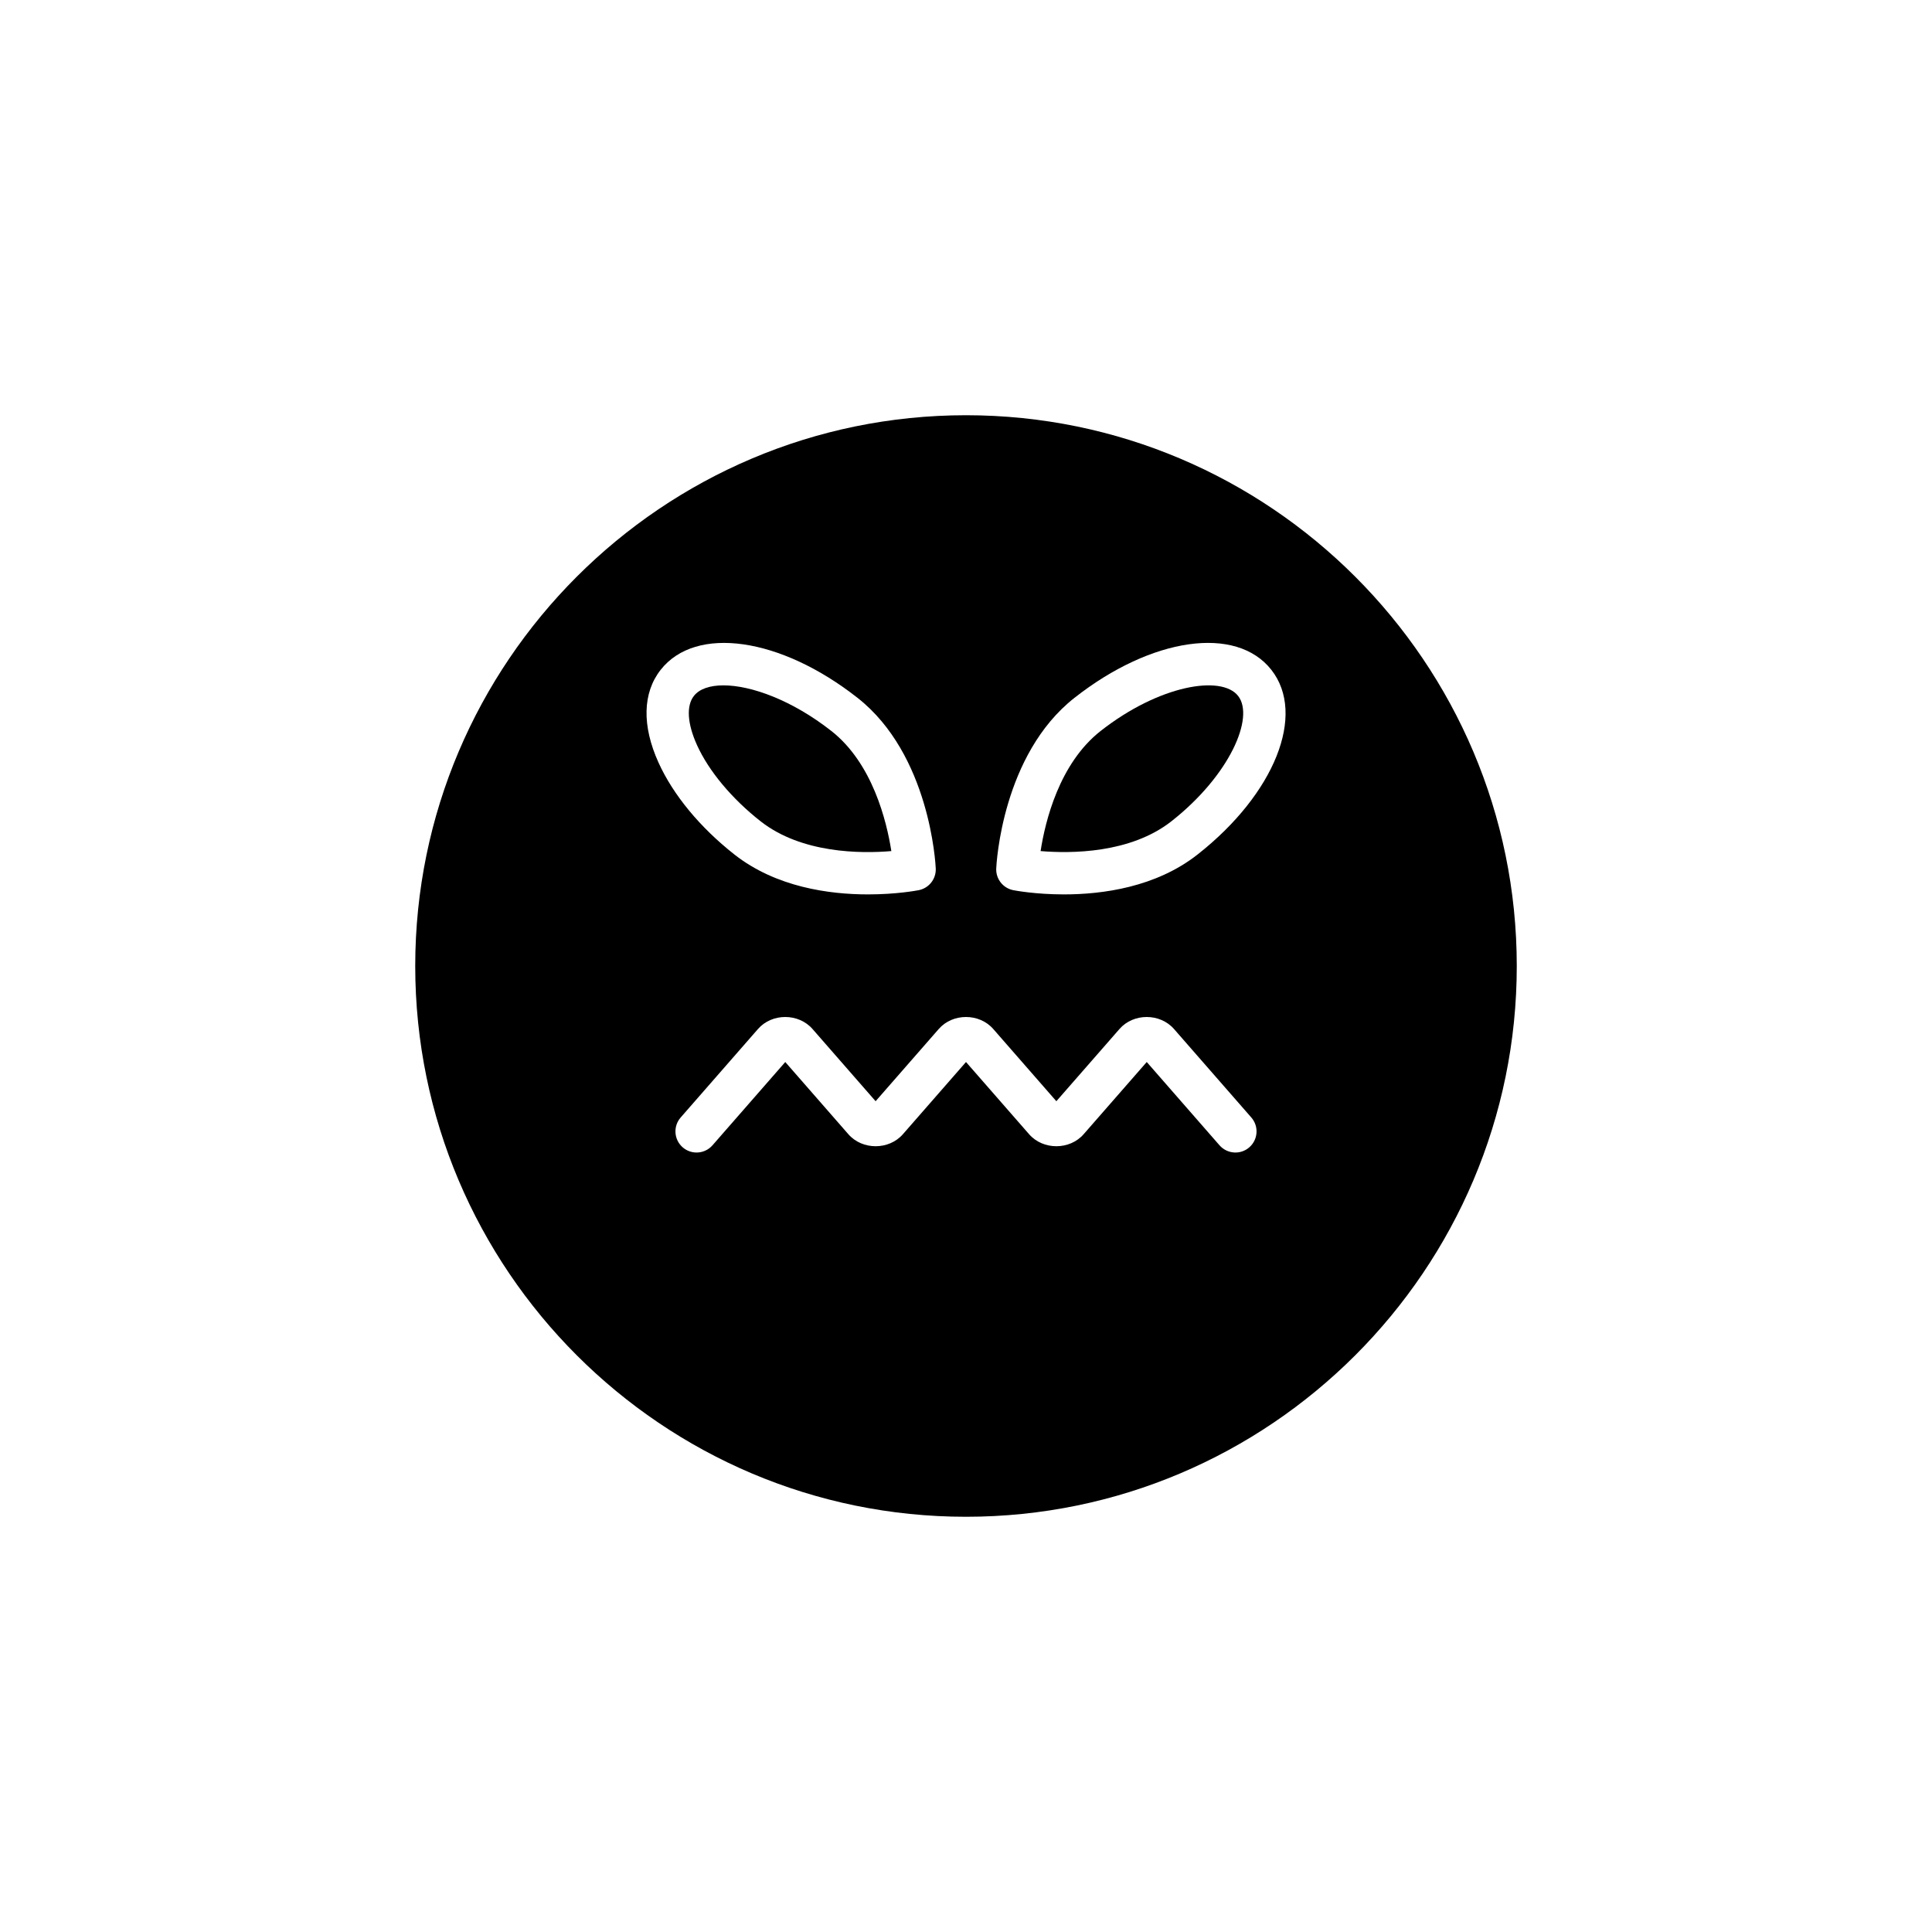 <?xml version="1.0" encoding="UTF-8"?>
<!-- Uploaded to: ICON Repo, www.svgrepo.com, Generator: ICON Repo Mixer Tools -->
<svg fill="#000000" width="800px" height="800px" version="1.1" viewBox="144 144 512 512" xmlns="http://www.w3.org/2000/svg">
 <g>
  <path d="m435.66 337.73c-10.945 8.605-14.664 23.879-15.891 31.816 8.012 0.668 23.781 0.656 34.676-7.906 15.484-12.176 22.098-27.574 17.664-33.215-4.426-5.637-20.957-2.859-36.449 9.305z"/>
  <path d="m400 254.04c-80.484 0-145.96 65.48-145.96 145.96s65.477 145.96 145.96 145.96 145.96-65.48 145.96-145.96c-0.004-80.48-65.48-145.96-145.96-145.96zm-80.918 67.469c9.301-11.836 31.723-8.645 52.164 7.422h0.004c19.168 15.066 20.68 44 20.734 45.227 0.125 2.766-1.797 5.211-4.512 5.746-0.512 0.098-5.914 1.121-13.434 1.121-10.227 0-24.367-1.891-35.418-10.578-9.094-7.152-16.238-15.805-20.113-24.363-4.418-9.754-4.215-18.484 0.574-24.574zm156 126.54c-2.324 2.039-5.859 1.789-7.898-0.531l-19.285-22.074-16.723 19.137c-3.699 4.238-10.746 4.246-14.453 0l-16.723-19.137-16.723 19.137c-3.699 4.238-10.746 4.246-14.453 0l-16.719-19.137-19.289 22.074c-1.105 1.262-2.656 1.914-4.219 1.914-1.305 0-2.617-0.453-3.684-1.383-2.324-2.035-2.562-5.57-0.531-7.898l20.492-23.453c3.703-4.246 10.75-4.238 14.453 0l16.719 19.137 16.727-19.137c3.703-4.246 10.75-4.238 14.453 0l16.719 19.137 16.727-19.137c3.699-4.246 10.746-4.238 14.453 0l20.488 23.453c2.035 2.328 1.797 5.863-0.531 7.898zm-13.707-77.602c-11.051 8.688-25.191 10.578-35.418 10.578-7.519 0-12.922-1.023-13.434-1.121-2.719-0.535-4.637-2.981-4.512-5.746 0.055-1.223 1.566-30.16 20.734-45.227h0.004c20.441-16.066 42.863-19.266 52.168-7.422 9.297 11.828 0.895 32.871-19.543 48.938z"/>
  <path d="m345.55 361.64c10.891 8.562 26.66 8.594 34.664 7.906-1.242-7.953-4.988-23.254-15.879-31.816-10.391-8.168-21.258-12.102-28.617-12.102-3.606 0-6.367 0.941-7.828 2.801-2.051 2.606-1.75 7.359 0.824 13.031 3.098 6.852 9.234 14.211 16.836 20.18z"/>
 </g>
</svg>